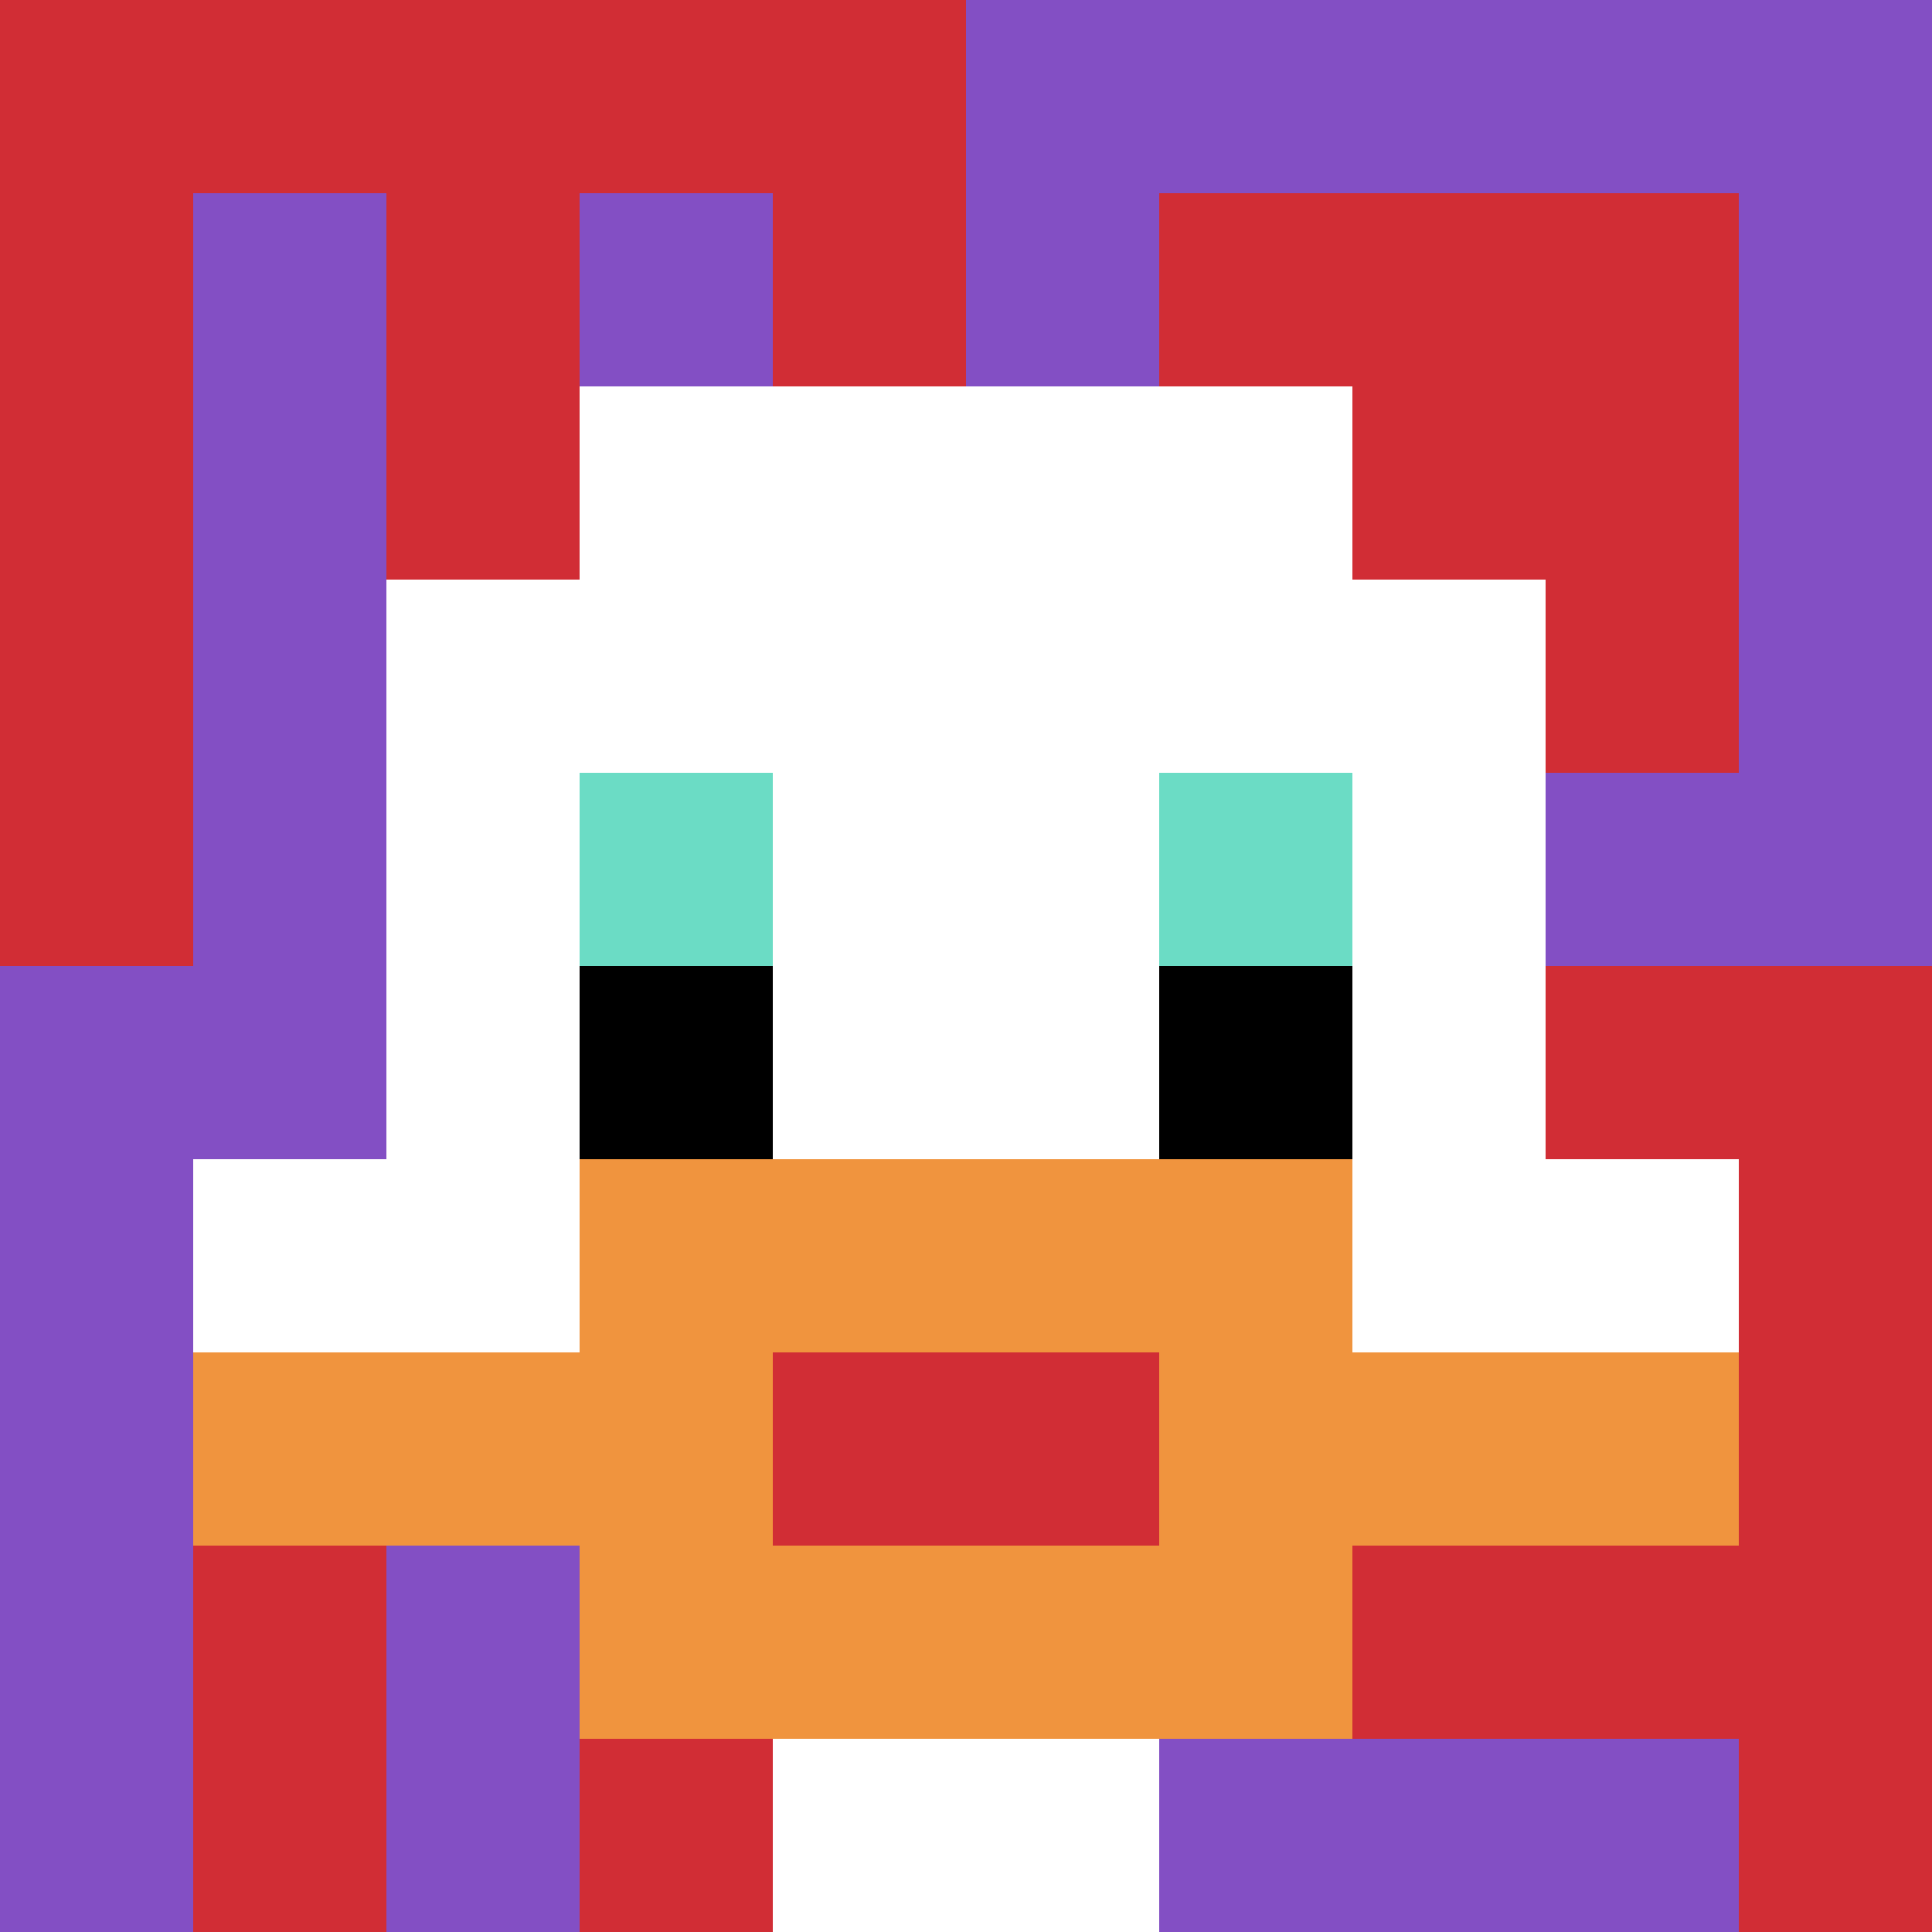 <svg xmlns="http://www.w3.org/2000/svg" version="1.1" width="923" height="923"><title>'goose-pfp-306859' by Dmitri Cherniak</title><desc>seed=306859
backgroundColor=#4f1f1f
padding=0
innerPadding=0
timeout=1300
dimension=1
border=false
Save=function(){return n.handleSave()}
frame=204

Rendered at Sun Sep 15 2024 22:29:55 GMT+0800 (香港标准时间)
Generated in &lt;1ms
</desc><defs></defs><rect width="100%" height="100%" fill="#4f1f1f"></rect><g><g id="0-0"><rect x="0" y="0" height="923" width="923" fill="#834FC4"></rect><g><rect id="0-0-0-0-5-1" x="0" y="0" width="461.5" height="92.3" fill="#D12D35"></rect><rect id="0-0-0-0-1-5" x="0" y="0" width="92.3" height="461.5" fill="#D12D35"></rect><rect id="0-0-2-0-1-5" x="184.6" y="0" width="92.3" height="461.5" fill="#D12D35"></rect><rect id="0-0-4-0-1-5" x="369.2" y="0" width="92.3" height="461.5" fill="#D12D35"></rect><rect id="0-0-6-1-3-3" x="553.8" y="92.3" width="276.9" height="276.9" fill="#D12D35"></rect><rect id="0-0-1-6-1-4" x="92.3" y="553.8" width="92.3" height="369.2" fill="#D12D35"></rect><rect id="0-0-3-6-1-4" x="276.9" y="553.8" width="92.3" height="369.2" fill="#D12D35"></rect><rect id="0-0-5-5-5-1" x="461.5" y="461.5" width="461.5" height="92.3" fill="#D12D35"></rect><rect id="0-0-5-8-5-1" x="461.5" y="738.4" width="461.5" height="92.3" fill="#D12D35"></rect><rect id="0-0-5-5-1-5" x="461.5" y="461.5" width="92.3" height="461.5" fill="#D12D35"></rect><rect id="0-0-9-5-1-5" x="830.7" y="461.5" width="92.3" height="461.5" fill="#D12D35"></rect></g><g><rect id="0-0-3-2-4-7" x="276.9" y="184.6" width="369.2" height="646.1" fill="#ffffff"></rect><rect id="0-0-2-3-6-5" x="184.6" y="276.9" width="553.8" height="461.5" fill="#ffffff"></rect><rect id="0-0-4-8-2-2" x="369.2" y="738.4" width="184.6" height="184.6" fill="#ffffff"></rect><rect id="0-0-1-6-8-1" x="92.3" y="553.8" width="738.4" height="92.3" fill="#ffffff"></rect><rect id="0-0-1-7-8-1" x="92.3" y="646.1" width="738.4" height="92.3" fill="#F0943E"></rect><rect id="0-0-3-6-4-3" x="276.9" y="553.8" width="369.2" height="276.9" fill="#F0943E"></rect><rect id="0-0-4-7-2-1" x="369.2" y="646.1" width="184.6" height="92.3" fill="#D12D35"></rect><rect id="0-0-3-4-1-1" x="276.9" y="369.2" width="92.3" height="92.3" fill="#6BDCC5"></rect><rect id="0-0-6-4-1-1" x="553.8" y="369.2" width="92.3" height="92.3" fill="#6BDCC5"></rect><rect id="0-0-3-5-1-1" x="276.9" y="461.5" width="92.3" height="92.3" fill="#000000"></rect><rect id="0-0-6-5-1-1" x="553.8" y="461.5" width="92.3" height="92.3" fill="#000000"></rect></g><rect x="0" y="0" stroke="white" stroke-width="0" height="923" width="923" fill="none"></rect></g></g></svg>